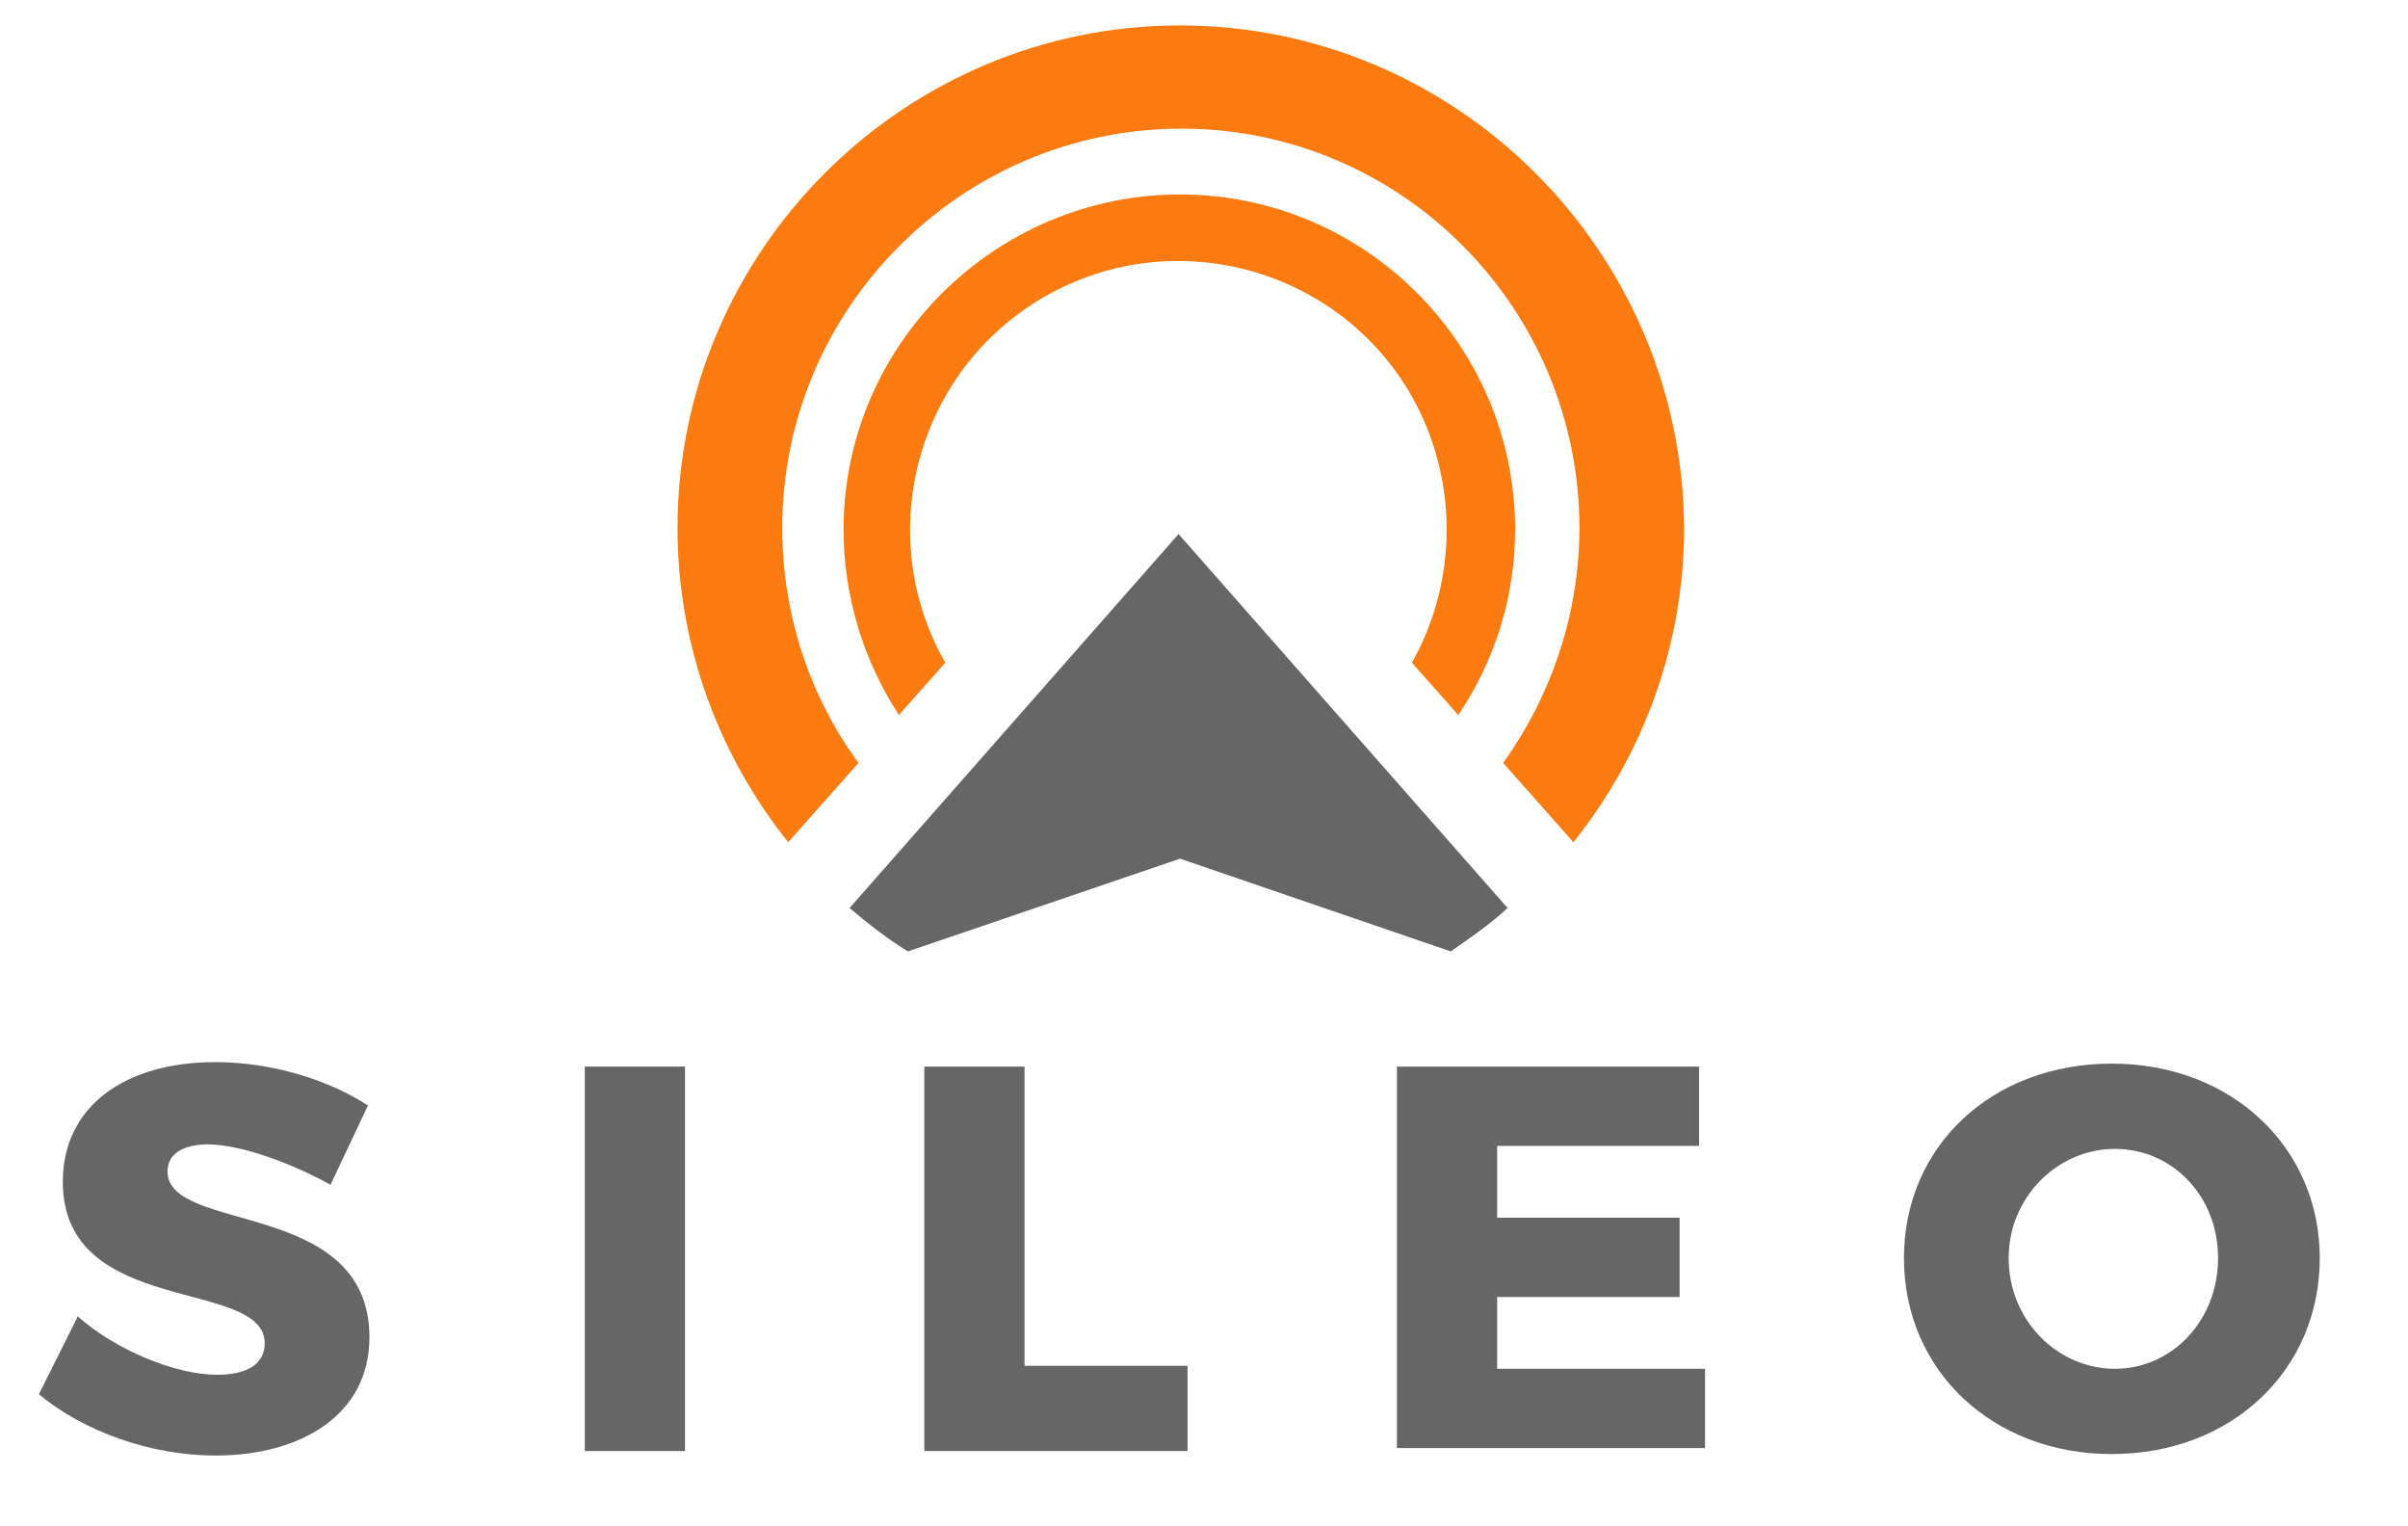 <?xml version="1.0" encoding="utf-8"?>
<!-- Generator: Adobe Illustrator 25.4.1, SVG Export Plug-In . SVG Version: 6.00 Build 0)  -->
<svg version="1.1" id="Layer_1" xmlns="http://www.w3.org/2000/svg" xmlns:xlink="http://www.w3.org/1999/xlink" x="0px" y="0px"
	 viewBox="0 0 161 102" style="enable-background:new 0 0 161 102;" xml:space="preserve">
<style type="text/css">
	.st0{fill:#FC7B10;}
	.st1{fill:#666666;}
</style>
<g>
	<path class="st0" d="M78.9,1.7c-18.5,0-33.6,15.1-33.6,33.6c0,7.6,2.6,15,7.4,21l4.7-5.3c-3.3-4.5-5.1-10-5.1-15.7
		c0-14.7,12-26.7,26.7-26.7s26.6,12,26.6,26.7c0,5.6-1.8,11.1-5.1,15.7l4.7,5.3c4.8-6,7.4-13.4,7.4-21C112.5,16.8,97.4,1.7,78.9,1.7
		z"/>
	<path class="st0" d="M101.3,35.4c0-12.4-10.1-22.4-22.4-22.4S56.4,23,56.4,35.4c0,4.4,1.3,8.7,3.7,12.4l3.1-3.5
		c-4.9-8.6-1.9-19.6,6.7-24.5c8.6-4.9,19.6-1.9,24.5,6.7c3.1,5.5,3.1,12.3,0,17.8l3.1,3.5C100,44.1,101.3,39.8,101.3,35.4z"/>
	<path class="st1" d="M60.7,63.6l18.2-6.2L97,63.6c1.3-0.9,2.6-1.8,3.8-2.9l-22-25l-22,25C58.1,61.8,59.4,62.8,60.7,63.6z"/>
	<path class="st1" d="M13.9,76.5c-1.6,0-2.7,0.6-2.7,1.8c0,4.2,13.5,1.8,13.5,11.1c0,5.2-4.6,7.9-10.3,7.9c-4.3,0-8.8-1.6-11.8-4.1
		l2.6-5.2c2.6,2.3,6.6,3.9,9.3,3.9c2,0,3.2-0.7,3.2-2.1c0-4.4-13.5-1.7-13.5-10.8C4.2,74,8.3,71,14.4,71c3.8,0,7.6,1.2,10.2,2.9
		l-2.5,5.3C19.4,77.7,16,76.5,13.9,76.5z"/>
	<path class="st1" d="M45.8,71.3v25.7h-6.7V71.3H45.8z"/>
	<path class="st1" d="M68.5,71.3v20h10.9V97H61.8V71.3L68.5,71.3z"/>
	<path class="st1" d="M113.6,71.3v5.3h-13.5v4.8h12.2v5.3l-12.2,0v4.8H114v5.3H93.4V71.3H113.6z"/>
	<path class="st1" d="M155.1,84.1c0,7.5-5.9,13.1-13.9,13.1s-13.9-5.6-13.9-13.1c0-7.5,5.9-13,13.9-13S155.1,76.7,155.1,84.1z
		 M134.3,84.1c0,4.2,3.3,7.4,7.1,7.4c3.8,0,6.9-3.2,6.9-7.4c0-4.2-3.1-7.3-6.9-7.3S134.3,80,134.3,84.1z"/>
</g>
</svg>
